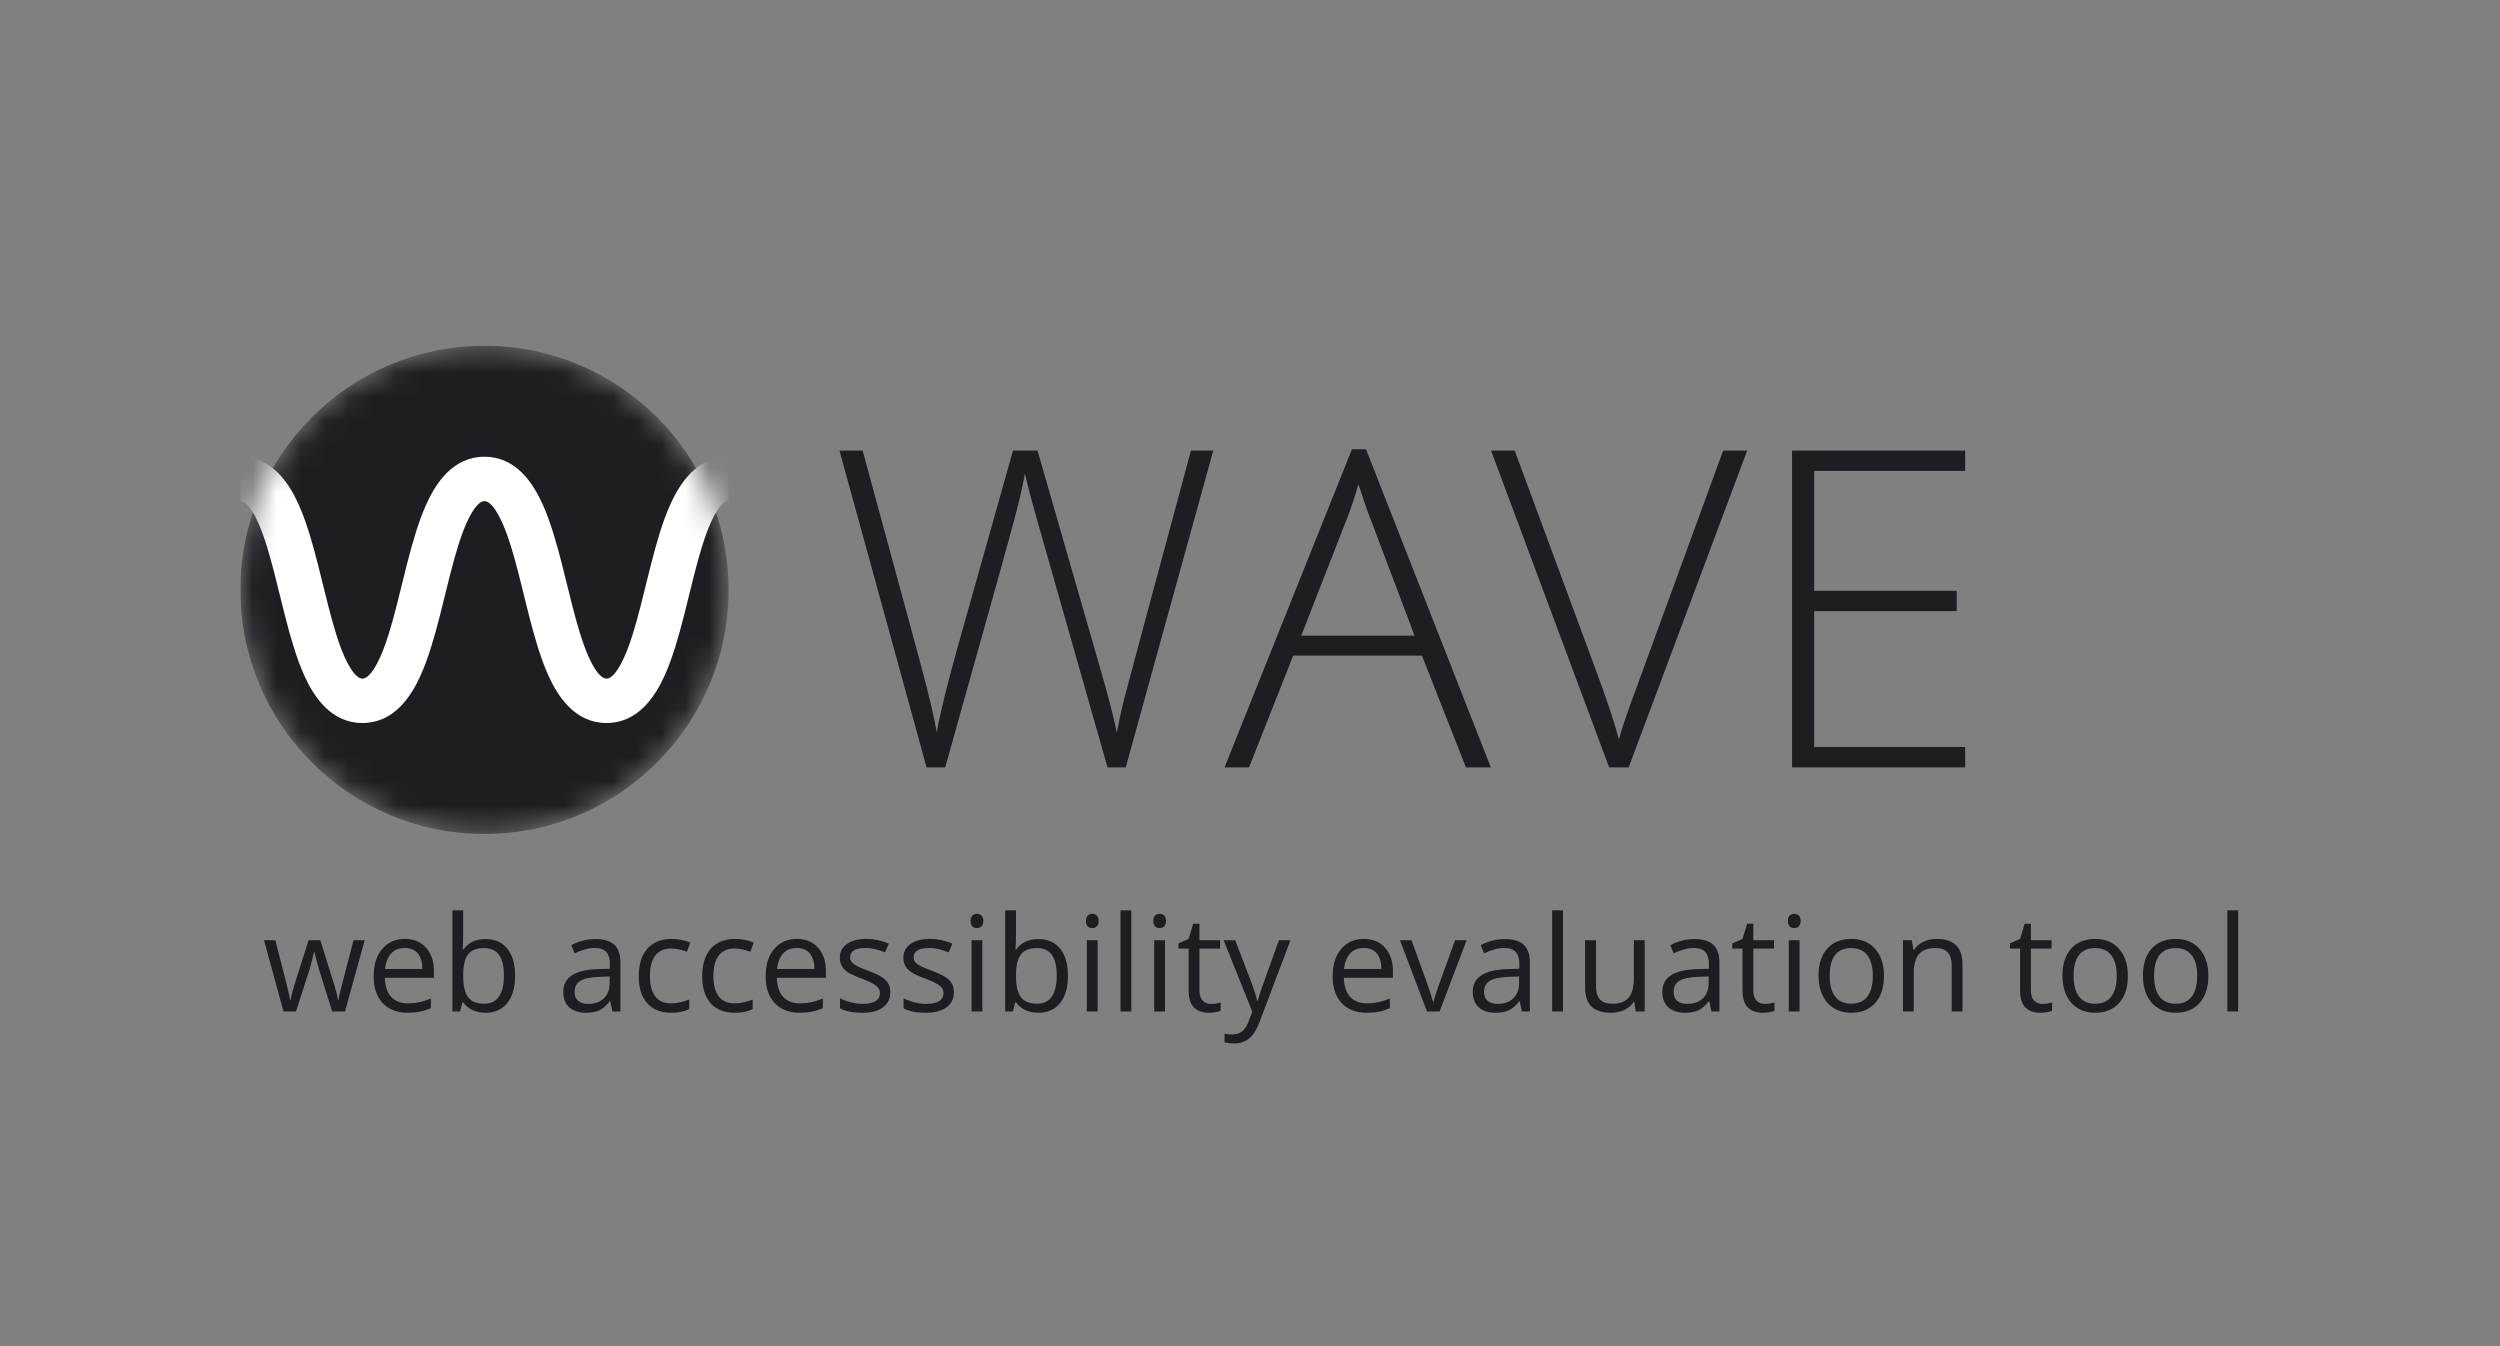 <?xml version="1.0" encoding="UTF-8"?> <svg xmlns="http://www.w3.org/2000/svg" width="104" height="56" viewBox="0 0 104 56" fill="none"><rect x="0" y="0" width="104" height="56" fill="#808080" stroke="none"/><g clip-path="url(#clip0_5173_65130)"><path d="M13.819 42.077L13.275 40.338C13.241 40.232 13.177 39.99 13.083 39.613H13.061C12.989 39.929 12.926 40.172 12.872 40.344L12.312 42.077H11.793L10.984 39.113H11.455C11.646 39.858 11.791 40.425 11.89 40.814C11.991 41.204 12.049 41.466 12.063 41.601H12.085C12.105 41.498 12.136 41.366 12.18 41.204C12.225 41.039 12.264 40.91 12.296 40.814L12.839 39.113H13.326L13.856 40.814C13.957 41.124 14.026 41.385 14.062 41.596H14.084C14.091 41.531 14.11 41.431 14.14 41.295C14.173 41.16 14.361 40.433 14.706 39.113H15.171L14.351 42.077H13.819ZM16.961 42.131C16.523 42.131 16.177 41.998 15.922 41.731C15.67 41.464 15.544 41.094 15.544 40.619C15.544 40.142 15.661 39.762 15.895 39.481C16.132 39.2 16.448 39.059 16.845 39.059C17.216 39.059 17.51 39.182 17.726 39.427C17.943 39.67 18.051 39.992 18.051 40.392V40.676H16.009C16.018 41.024 16.105 41.288 16.271 41.469C16.439 41.649 16.674 41.739 16.977 41.739C17.296 41.739 17.612 41.672 17.924 41.539V41.939C17.765 42.008 17.614 42.056 17.472 42.085C17.331 42.116 17.161 42.131 16.961 42.131ZM16.839 39.435C16.601 39.435 16.411 39.513 16.269 39.667C16.128 39.823 16.045 40.037 16.02 40.311H17.569C17.569 40.028 17.506 39.812 17.38 39.662C17.254 39.511 17.074 39.435 16.839 39.435ZM20.198 39.065C20.587 39.065 20.889 39.198 21.104 39.465C21.32 39.73 21.428 40.106 21.428 40.592C21.428 41.079 21.319 41.458 21.101 41.728C20.885 41.997 20.584 42.131 20.198 42.131C20.005 42.131 19.828 42.096 19.668 42.026C19.509 41.954 19.376 41.844 19.268 41.696H19.235L19.141 42.077H18.819V37.869H19.268V38.891C19.268 39.12 19.261 39.326 19.246 39.508H19.268C19.477 39.212 19.787 39.065 20.198 39.065ZM20.133 39.44C19.827 39.44 19.606 39.529 19.471 39.705C19.335 39.88 19.268 40.176 19.268 40.592C19.268 41.009 19.337 41.307 19.476 41.488C19.615 41.666 19.837 41.755 20.144 41.755C20.42 41.755 20.625 41.655 20.761 41.455C20.896 41.253 20.963 40.964 20.963 40.587C20.963 40.201 20.896 39.914 20.761 39.724C20.625 39.535 20.416 39.44 20.133 39.44ZM25.477 42.077L25.388 41.655H25.366C25.218 41.841 25.07 41.967 24.922 42.034C24.776 42.099 24.593 42.131 24.373 42.131C24.08 42.131 23.849 42.055 23.681 41.904C23.515 41.753 23.432 41.537 23.432 41.258C23.432 40.659 23.911 40.345 24.868 40.316L25.371 40.3V40.117C25.371 39.884 25.321 39.713 25.22 39.603C25.121 39.491 24.961 39.435 24.741 39.435C24.494 39.435 24.215 39.511 23.903 39.662L23.765 39.319C23.911 39.239 24.071 39.177 24.244 39.132C24.419 39.087 24.593 39.065 24.768 39.065C25.122 39.065 25.383 39.143 25.553 39.3C25.724 39.457 25.809 39.708 25.809 40.054V42.077H25.477ZM24.463 41.761C24.742 41.761 24.961 41.684 25.12 41.531C25.28 41.378 25.361 41.163 25.361 40.887V40.619L24.912 40.638C24.555 40.651 24.297 40.707 24.138 40.806C23.981 40.903 23.903 41.056 23.903 41.263C23.903 41.425 23.952 41.549 24.049 41.634C24.148 41.718 24.286 41.761 24.463 41.761ZM27.922 42.131C27.492 42.131 27.16 41.999 26.924 41.736C26.689 41.471 26.572 41.097 26.572 40.614C26.572 40.118 26.691 39.735 26.929 39.465C27.169 39.194 27.51 39.059 27.951 39.059C28.094 39.059 28.236 39.074 28.379 39.105C28.521 39.136 28.633 39.172 28.714 39.213L28.576 39.594C28.477 39.555 28.369 39.522 28.252 39.497C28.134 39.47 28.031 39.457 27.941 39.457C27.338 39.457 27.037 39.841 27.037 40.609C27.037 40.973 27.11 41.252 27.256 41.447C27.404 41.642 27.622 41.739 27.911 41.739C28.158 41.739 28.411 41.686 28.671 41.58V41.977C28.472 42.08 28.223 42.131 27.922 42.131ZM30.561 42.131C30.132 42.131 29.799 41.999 29.563 41.736C29.329 41.471 29.212 41.097 29.212 40.614C29.212 40.118 29.331 39.735 29.569 39.465C29.808 39.194 30.149 39.059 30.591 39.059C30.733 39.059 30.876 39.074 31.018 39.105C31.16 39.136 31.272 39.172 31.353 39.213L31.215 39.594C31.116 39.555 31.008 39.522 30.891 39.497C30.774 39.47 30.67 39.457 30.58 39.457C29.978 39.457 29.677 39.841 29.677 40.609C29.677 40.973 29.75 41.252 29.896 41.447C30.044 41.642 30.262 41.739 30.55 41.739C30.797 41.739 31.05 41.686 31.31 41.58V41.977C31.112 42.08 30.862 42.131 30.561 42.131ZM33.268 42.131C32.83 42.131 32.484 41.998 32.23 41.731C31.977 41.464 31.851 41.094 31.851 40.619C31.851 40.142 31.968 39.762 32.203 39.481C32.439 39.2 32.755 39.059 33.152 39.059C33.523 39.059 33.817 39.182 34.033 39.427C34.25 39.67 34.358 39.992 34.358 40.392V40.676H32.316C32.325 41.024 32.413 41.288 32.578 41.469C32.746 41.649 32.981 41.739 33.284 41.739C33.603 41.739 33.919 41.672 34.231 41.539V41.939C34.072 42.008 33.922 42.056 33.779 42.085C33.639 42.116 33.468 42.131 33.268 42.131ZM33.146 39.435C32.908 39.435 32.718 39.513 32.576 39.667C32.435 39.823 32.352 40.037 32.327 40.311H33.877C33.877 40.028 33.813 39.812 33.687 39.662C33.561 39.511 33.381 39.435 33.146 39.435ZM37.038 41.269C37.038 41.544 36.935 41.757 36.73 41.907C36.524 42.056 36.236 42.131 35.864 42.131C35.471 42.131 35.165 42.069 34.945 41.945V41.528C35.087 41.6 35.239 41.657 35.402 41.699C35.566 41.74 35.724 41.761 35.875 41.761C36.109 41.761 36.29 41.724 36.416 41.65C36.542 41.574 36.605 41.46 36.605 41.306C36.605 41.191 36.555 41.093 36.454 41.012C36.355 40.929 36.16 40.831 35.87 40.719C35.594 40.617 35.397 40.528 35.28 40.452C35.165 40.374 35.078 40.287 35.02 40.19C34.965 40.092 34.937 39.976 34.937 39.841C34.937 39.599 35.035 39.409 35.231 39.27C35.428 39.129 35.697 39.059 36.04 39.059C36.359 39.059 36.671 39.124 36.976 39.254L36.816 39.619C36.519 39.496 36.249 39.435 36.008 39.435C35.795 39.435 35.634 39.468 35.526 39.535C35.418 39.602 35.364 39.694 35.364 39.811C35.364 39.89 35.384 39.958 35.423 40.014C35.465 40.07 35.531 40.123 35.621 40.173C35.711 40.224 35.884 40.297 36.14 40.392C36.492 40.52 36.729 40.649 36.851 40.779C36.976 40.909 37.038 41.072 37.038 41.269ZM39.683 41.269C39.683 41.544 39.58 41.757 39.374 41.907C39.169 42.056 38.88 42.131 38.509 42.131C38.116 42.131 37.809 42.069 37.59 41.945V41.528C37.732 41.6 37.884 41.657 38.047 41.699C38.211 41.74 38.368 41.761 38.52 41.761C38.754 41.761 38.934 41.724 39.061 41.65C39.187 41.574 39.25 41.46 39.25 41.306C39.25 41.191 39.2 41.093 39.099 41.012C38.999 40.929 38.805 40.831 38.514 40.719C38.239 40.617 38.042 40.528 37.925 40.452C37.809 40.374 37.723 40.287 37.665 40.19C37.609 40.092 37.581 39.976 37.581 39.841C37.581 39.599 37.68 39.409 37.876 39.27C38.073 39.129 38.342 39.059 38.685 39.059C39.004 39.059 39.316 39.124 39.62 39.254L39.461 39.619C39.163 39.496 38.894 39.435 38.652 39.435C38.44 39.435 38.279 39.468 38.171 39.535C38.063 39.602 38.009 39.694 38.009 39.811C38.009 39.89 38.029 39.958 38.068 40.014C38.11 40.07 38.175 40.123 38.266 40.173C38.356 40.224 38.529 40.297 38.785 40.392C39.136 40.52 39.373 40.649 39.496 40.779C39.62 40.909 39.683 41.072 39.683 41.269ZM40.864 42.077H40.416V39.113H40.864V42.077ZM40.378 38.31C40.378 38.207 40.403 38.132 40.453 38.086C40.504 38.037 40.567 38.013 40.643 38.013C40.715 38.013 40.777 38.037 40.829 38.086C40.882 38.134 40.908 38.209 40.908 38.31C40.908 38.411 40.882 38.487 40.829 38.537C40.777 38.586 40.715 38.61 40.643 38.61C40.567 38.61 40.504 38.586 40.453 38.537C40.403 38.487 40.378 38.411 40.378 38.31ZM43.196 39.065C43.585 39.065 43.887 39.198 44.102 39.465C44.318 39.73 44.426 40.106 44.426 40.592C44.426 41.079 44.317 41.458 44.099 41.728C43.883 41.997 43.581 42.131 43.196 42.131C43.003 42.131 42.826 42.096 42.666 42.026C42.507 41.954 42.373 41.844 42.265 41.696H42.233L42.138 42.077H41.816V37.869H42.265V38.891C42.265 39.12 42.258 39.326 42.244 39.508H42.265C42.474 39.212 42.785 39.065 43.196 39.065ZM43.131 39.44C42.824 39.44 42.603 39.529 42.468 39.705C42.333 39.88 42.265 40.176 42.265 40.592C42.265 41.009 42.335 41.307 42.474 41.488C42.612 41.666 42.835 41.755 43.142 41.755C43.417 41.755 43.623 41.655 43.758 41.455C43.893 41.253 43.961 40.964 43.961 40.587C43.961 40.201 43.893 39.914 43.758 39.724C43.623 39.535 43.414 39.44 43.131 39.44ZM45.662 42.077H45.213V39.113H45.662V42.077ZM45.175 38.31C45.175 38.207 45.2 38.132 45.251 38.086C45.301 38.037 45.364 38.013 45.44 38.013C45.512 38.013 45.575 38.037 45.627 38.086C45.679 38.134 45.705 38.209 45.705 38.31C45.705 38.411 45.679 38.487 45.627 38.537C45.575 38.586 45.512 38.61 45.44 38.61C45.364 38.61 45.301 38.586 45.251 38.537C45.2 38.487 45.175 38.411 45.175 38.31ZM47.063 42.077H46.614V37.869H47.063V42.077ZM48.464 42.077H48.015V39.113H48.464V42.077ZM47.977 38.31C47.977 38.207 48.002 38.132 48.053 38.086C48.103 38.037 48.166 38.013 48.242 38.013C48.314 38.013 48.376 38.037 48.428 38.086C48.481 38.134 48.507 38.209 48.507 38.31C48.507 38.411 48.481 38.487 48.428 38.537C48.376 38.586 48.314 38.61 48.242 38.61C48.166 38.61 48.103 38.586 48.053 38.537C48.002 38.487 47.977 38.411 47.977 38.31ZM50.373 41.761C50.452 41.761 50.529 41.755 50.603 41.744C50.677 41.732 50.735 41.719 50.779 41.707V42.05C50.73 42.074 50.658 42.092 50.562 42.107C50.468 42.123 50.384 42.131 50.308 42.131C49.735 42.131 49.448 41.829 49.448 41.225V39.462H49.023V39.246L49.448 39.059L49.637 38.426H49.897V39.113H50.757V39.462H49.897V41.206C49.897 41.385 49.939 41.522 50.024 41.617C50.109 41.713 50.225 41.761 50.373 41.761ZM50.903 39.113H51.384L52.033 40.803C52.176 41.189 52.264 41.468 52.298 41.639H52.32C52.343 41.547 52.392 41.39 52.466 41.168C52.542 40.945 52.787 40.26 53.202 39.113H53.683L52.409 42.488C52.283 42.822 52.135 43.058 51.966 43.197C51.798 43.337 51.592 43.408 51.346 43.408C51.209 43.408 51.074 43.392 50.941 43.362V43.002C51.04 43.024 51.151 43.034 51.273 43.034C51.582 43.034 51.802 42.861 51.933 42.515L52.098 42.093L50.903 39.113ZM56.855 42.131C56.417 42.131 56.071 41.998 55.817 41.731C55.564 41.464 55.438 41.094 55.438 40.619C55.438 40.142 55.555 39.762 55.79 39.481C56.026 39.2 56.342 39.059 56.739 39.059C57.11 39.059 57.404 39.182 57.621 39.427C57.837 39.67 57.945 39.992 57.945 40.392V40.676H55.903C55.912 41.024 56 41.288 56.165 41.469C56.333 41.649 56.568 41.739 56.872 41.739C57.191 41.739 57.506 41.672 57.818 41.539V41.939C57.659 42.008 57.509 42.056 57.366 42.085C57.226 42.116 57.055 42.131 56.855 42.131ZM56.734 39.435C56.495 39.435 56.305 39.513 56.163 39.667C56.022 39.823 55.939 40.037 55.914 40.311H57.464C57.464 40.028 57.401 39.812 57.275 39.662C57.148 39.511 56.968 39.435 56.734 39.435ZM59.362 42.077L58.237 39.113H58.719L59.356 40.871C59.501 41.282 59.585 41.549 59.611 41.671H59.633C59.652 41.576 59.715 41.378 59.819 41.079C59.926 40.778 60.163 40.123 60.53 39.113H61.012L59.887 42.077H59.362ZM63.31 42.077L63.221 41.655H63.2C63.052 41.841 62.904 41.967 62.756 42.034C62.61 42.099 62.427 42.131 62.207 42.131C61.913 42.131 61.682 42.055 61.515 41.904C61.349 41.753 61.266 41.537 61.266 41.258C61.266 40.659 61.745 40.345 62.702 40.316L63.205 40.3V40.117C63.205 39.884 63.154 39.713 63.053 39.603C62.954 39.491 62.795 39.435 62.575 39.435C62.328 39.435 62.048 39.511 61.737 39.662L61.599 39.319C61.745 39.239 61.904 39.177 62.077 39.132C62.252 39.087 62.427 39.065 62.602 39.065C62.955 39.065 63.217 39.143 63.386 39.3C63.557 39.457 63.643 39.708 63.643 40.054V42.077H63.31ZM62.297 41.761C62.576 41.761 62.795 41.684 62.953 41.531C63.114 41.378 63.194 41.163 63.194 40.887V40.619L62.745 40.638C62.388 40.651 62.13 40.707 61.972 40.806C61.815 40.903 61.737 41.056 61.737 41.263C61.737 41.425 61.785 41.549 61.883 41.634C61.982 41.718 62.12 41.761 62.297 41.761ZM65.02 42.077H64.57V37.869H65.02V42.077ZM66.394 39.113V41.036C66.394 41.278 66.448 41.458 66.558 41.577C66.668 41.696 66.84 41.755 67.075 41.755C67.385 41.755 67.611 41.67 67.754 41.501C67.898 41.332 67.97 41.055 67.97 40.671V39.113H68.419V42.077H68.048L67.984 41.68H67.959C67.867 41.826 67.739 41.937 67.575 42.015C67.413 42.092 67.227 42.131 67.018 42.131C66.658 42.131 66.387 42.045 66.207 41.874C66.028 41.703 65.939 41.429 65.939 41.052V39.113H66.394ZM71.196 42.077L71.107 41.655H71.086C70.937 41.841 70.79 41.967 70.642 42.034C70.496 42.099 70.313 42.131 70.093 42.131C69.799 42.131 69.568 42.055 69.4 41.904C69.235 41.753 69.152 41.537 69.152 41.258C69.152 40.659 69.63 40.345 70.588 40.316L71.091 40.3V40.117C71.091 39.884 71.04 39.713 70.939 39.603C70.84 39.491 70.681 39.435 70.461 39.435C70.214 39.435 69.934 39.511 69.623 39.662L69.484 39.319C69.63 39.239 69.79 39.177 69.963 39.132C70.138 39.087 70.313 39.065 70.488 39.065C70.841 39.065 71.103 39.143 71.272 39.3C71.443 39.457 71.529 39.708 71.529 40.054V42.077H71.196ZM70.182 41.761C70.462 41.761 70.681 41.684 70.839 41.531C71 41.378 71.08 41.163 71.08 40.887V40.619L70.631 40.638C70.274 40.651 70.016 40.707 69.857 40.806C69.701 40.903 69.623 41.056 69.623 41.263C69.623 41.425 69.671 41.549 69.768 41.634C69.868 41.718 70.006 41.761 70.182 41.761ZM73.414 41.761C73.493 41.761 73.57 41.755 73.643 41.744C73.718 41.732 73.776 41.719 73.819 41.707V42.05C73.771 42.074 73.699 42.092 73.603 42.107C73.509 42.123 73.425 42.131 73.349 42.131C72.776 42.131 72.489 41.829 72.489 41.225V39.462H72.064V39.246L72.489 39.059L72.678 38.426H72.938V39.113H73.798V39.462H72.938V41.206C72.938 41.385 72.98 41.522 73.065 41.617C73.15 41.713 73.266 41.761 73.414 41.761ZM74.863 42.077H74.414V39.113H74.863V42.077ZM74.376 38.31C74.376 38.207 74.402 38.132 74.452 38.086C74.503 38.037 74.566 38.013 74.642 38.013C74.714 38.013 74.776 38.037 74.828 38.086C74.88 38.134 74.907 38.209 74.907 38.31C74.907 38.411 74.88 38.487 74.828 38.537C74.776 38.586 74.714 38.61 74.642 38.61C74.566 38.61 74.503 38.586 74.452 38.537C74.402 38.487 74.376 38.411 74.376 38.31ZM78.374 40.592C78.374 41.076 78.252 41.453 78.009 41.725C77.765 41.996 77.429 42.131 77 42.131C76.735 42.131 76.499 42.069 76.294 41.945C76.088 41.82 75.93 41.642 75.818 41.409C75.706 41.176 75.65 40.904 75.65 40.592C75.65 40.109 75.771 39.733 76.013 39.465C76.254 39.194 76.589 39.059 77.019 39.059C77.433 39.059 77.762 39.197 78.006 39.473C78.251 39.749 78.374 40.122 78.374 40.592ZM76.115 40.592C76.115 40.971 76.191 41.26 76.343 41.458C76.494 41.656 76.717 41.755 77.01 41.755C77.304 41.755 77.527 41.657 77.679 41.461C77.832 41.262 77.909 40.973 77.909 40.592C77.909 40.216 77.832 39.93 77.679 39.735C77.527 39.539 77.302 39.44 77.005 39.44C76.711 39.44 76.49 39.537 76.34 39.73C76.19 39.923 76.115 40.21 76.115 40.592ZM81.191 42.077V40.16C81.191 39.918 81.136 39.738 81.027 39.619C80.916 39.5 80.744 39.44 80.51 39.44C80.2 39.44 79.972 39.524 79.829 39.692C79.684 39.859 79.612 40.136 79.612 40.522V42.077H79.163V39.113H79.528L79.601 39.519H79.623C79.715 39.373 79.844 39.26 80.009 39.181C80.176 39.1 80.36 39.059 80.564 39.059C80.921 39.059 81.19 39.146 81.37 39.319C81.55 39.49 81.641 39.765 81.641 40.144V42.077H81.191ZM84.961 41.761C85.041 41.761 85.117 41.755 85.191 41.744C85.265 41.732 85.324 41.719 85.367 41.707V42.05C85.318 42.074 85.246 42.092 85.15 42.107C85.057 42.123 84.972 42.131 84.896 42.131C84.323 42.131 84.036 41.829 84.036 41.225V39.462H83.612V39.246L84.036 39.059L84.226 38.426H84.485V39.113H85.345V39.462H84.485V41.206C84.485 41.385 84.528 41.522 84.612 41.617C84.697 41.713 84.814 41.761 84.961 41.761ZM88.52 40.592C88.52 41.076 88.398 41.453 88.155 41.725C87.912 41.996 87.575 42.131 87.146 42.131C86.881 42.131 86.646 42.069 86.441 41.945C86.235 41.82 86.076 41.642 85.965 41.409C85.853 41.176 85.797 40.904 85.797 40.592C85.797 40.109 85.918 39.733 86.159 39.465C86.401 39.194 86.736 39.059 87.165 39.059C87.58 39.059 87.909 39.197 88.152 39.473C88.397 39.749 88.52 40.122 88.52 40.592ZM86.262 40.592C86.262 40.971 86.338 41.26 86.489 41.458C86.641 41.656 86.863 41.755 87.157 41.755C87.451 41.755 87.674 41.657 87.825 41.461C87.978 41.262 88.055 40.973 88.055 40.592C88.055 40.216 87.978 39.93 87.825 39.735C87.674 39.539 87.449 39.44 87.152 39.44C86.858 39.44 86.636 39.537 86.487 39.73C86.337 39.923 86.262 40.21 86.262 40.592ZM91.868 40.592C91.868 41.076 91.746 41.453 91.503 41.725C91.259 41.996 90.923 42.131 90.494 42.131C90.229 42.131 89.994 42.069 89.788 41.945C89.583 41.82 89.424 41.642 89.313 41.409C89.201 41.176 89.145 40.904 89.145 40.592C89.145 40.109 89.266 39.733 89.507 39.465C89.749 39.194 90.084 39.059 90.513 39.059C90.928 39.059 91.257 39.197 91.5 39.473C91.745 39.749 91.868 40.122 91.868 40.592ZM89.61 40.592C89.61 40.971 89.686 41.26 89.837 41.458C89.989 41.656 90.211 41.755 90.505 41.755C90.799 41.755 91.022 41.657 91.173 41.461C91.326 41.262 91.403 40.973 91.403 40.592C91.403 40.216 91.326 39.93 91.173 39.735C91.022 39.539 90.797 39.44 90.5 39.44C90.206 39.44 89.984 39.537 89.835 39.73C89.685 39.923 89.61 40.21 89.61 40.592ZM93.106 42.077H92.658V37.869H93.106V42.077Z" fill="#1D1E22"></path><path d="M46.83 31.924H46.073L43.179 21.755C42.939 20.92 42.758 20.235 42.638 19.7C42.542 20.223 42.404 20.824 42.224 21.503C42.049 22.182 41.082 25.656 39.321 31.924H38.546L34.922 18.744H35.886L38.194 27.236C38.284 27.579 38.368 27.897 38.447 28.192C38.525 28.48 38.594 28.753 38.654 29.012C38.72 29.264 38.777 29.511 38.825 29.751C38.879 29.985 38.927 30.223 38.969 30.463C39.114 29.646 39.42 28.405 39.889 26.74L42.142 18.744H43.161L45.802 27.921C46.109 28.979 46.328 29.832 46.46 30.481C46.538 30.049 46.638 29.589 46.758 29.102C46.884 28.615 47.812 25.163 49.543 18.744H50.472L46.83 31.924ZM59.153 27.272H53.798L51.959 31.924H50.941L56.241 18.69H56.827L62.019 31.924H60.983L59.153 27.272ZM54.132 26.443H58.846L57.052 21.692C56.902 21.32 56.722 20.803 56.511 20.142C56.349 20.719 56.172 21.241 55.98 21.71L54.132 26.443ZM71.683 18.744H72.683L67.752 31.924H66.941L62.028 18.744H63.011L66.328 27.714C66.833 29.066 67.172 30.082 67.347 30.761C67.467 30.31 67.704 29.61 68.059 28.66L71.683 18.744ZM81.752 31.924H74.549V18.744H81.752V19.592H75.469V24.577H81.4V25.424H75.469V31.076H81.752V31.924Z" fill="#1D1E22"></path><mask id="mask0_5173_65130" style="mask-type:alpha" maskUnits="userSpaceOnUse" x="10" y="14" width="21" height="21"><path d="M20.154 34.693C25.762 34.693 30.308 30.146 30.308 24.539C30.308 18.931 25.762 14.385 20.154 14.385C14.546 14.385 10 18.931 10 24.539C10 30.146 14.546 34.693 20.154 34.693Z" fill="#4877B5"></path></mask><g mask="url(#mask0_5173_65130)"><path d="M20.154 34.693C25.762 34.693 30.308 30.146 30.308 24.539C30.308 18.931 25.762 14.385 20.154 14.385C14.546 14.385 10 18.931 10 24.539C10 30.146 14.546 34.693 20.154 34.693Z" fill="#1D1E22"></path><path d="M30.308 20.846C30.214 20.846 29.943 20.907 29.568 21.743C29.308 22.323 29.094 23.065 28.88 23.898L28.451 25.62C28.229 26.491 27.977 27.371 27.655 28.089C27.253 28.984 26.539 30.077 25.231 30.077C23.923 30.077 23.208 28.984 22.807 28.089C22.484 27.371 22.233 26.491 22.01 25.62L21.581 23.898C21.368 23.065 21.154 22.323 20.893 21.743C20.518 20.907 20.248 20.846 20.154 20.846C20.06 20.846 19.789 20.907 19.414 21.743C19.154 22.323 18.94 23.065 18.726 23.898L18.297 25.62C18.075 26.491 17.823 27.371 17.501 28.089C17.099 28.984 16.385 30.077 15.077 30.077C13.769 30.077 13.054 28.984 12.653 28.089C12.331 27.371 12.079 26.491 11.857 25.62L11.427 23.898C11.214 23.065 11 22.323 10.74 21.743C10.364 20.907 10.094 20.846 10 20.846V19C11.308 19 12.023 20.093 12.424 20.988C12.746 21.706 12.998 22.586 13.22 23.457L13.649 25.178C13.863 26.012 14.077 26.754 14.337 27.334C14.713 28.17 14.983 28.231 15.077 28.231C15.171 28.231 15.441 28.17 15.817 27.334C16.077 26.754 16.291 26.012 16.504 25.178L16.933 23.457C17.156 22.586 17.407 21.706 17.73 20.988C18.131 20.093 18.846 19 20.154 19C21.462 19 22.176 20.093 22.578 20.988C22.9 21.706 23.152 22.586 23.374 23.457L23.803 25.178C24.017 26.012 24.231 26.754 24.491 27.334C24.866 28.17 25.137 28.231 25.231 28.231C25.325 28.231 25.595 28.17 25.97 27.334C26.23 26.754 26.445 26.012 26.658 25.178L27.087 23.457C27.31 22.586 27.561 21.706 27.884 20.988C28.285 20.093 29 19 30.308 19V20.846Z" fill="white"></path></g></g><defs><clipPath id="clip0_5173_65130"><rect width="84" height="31.846" fill="white" transform="translate(10 12.077)"></rect></clipPath></defs></svg> 